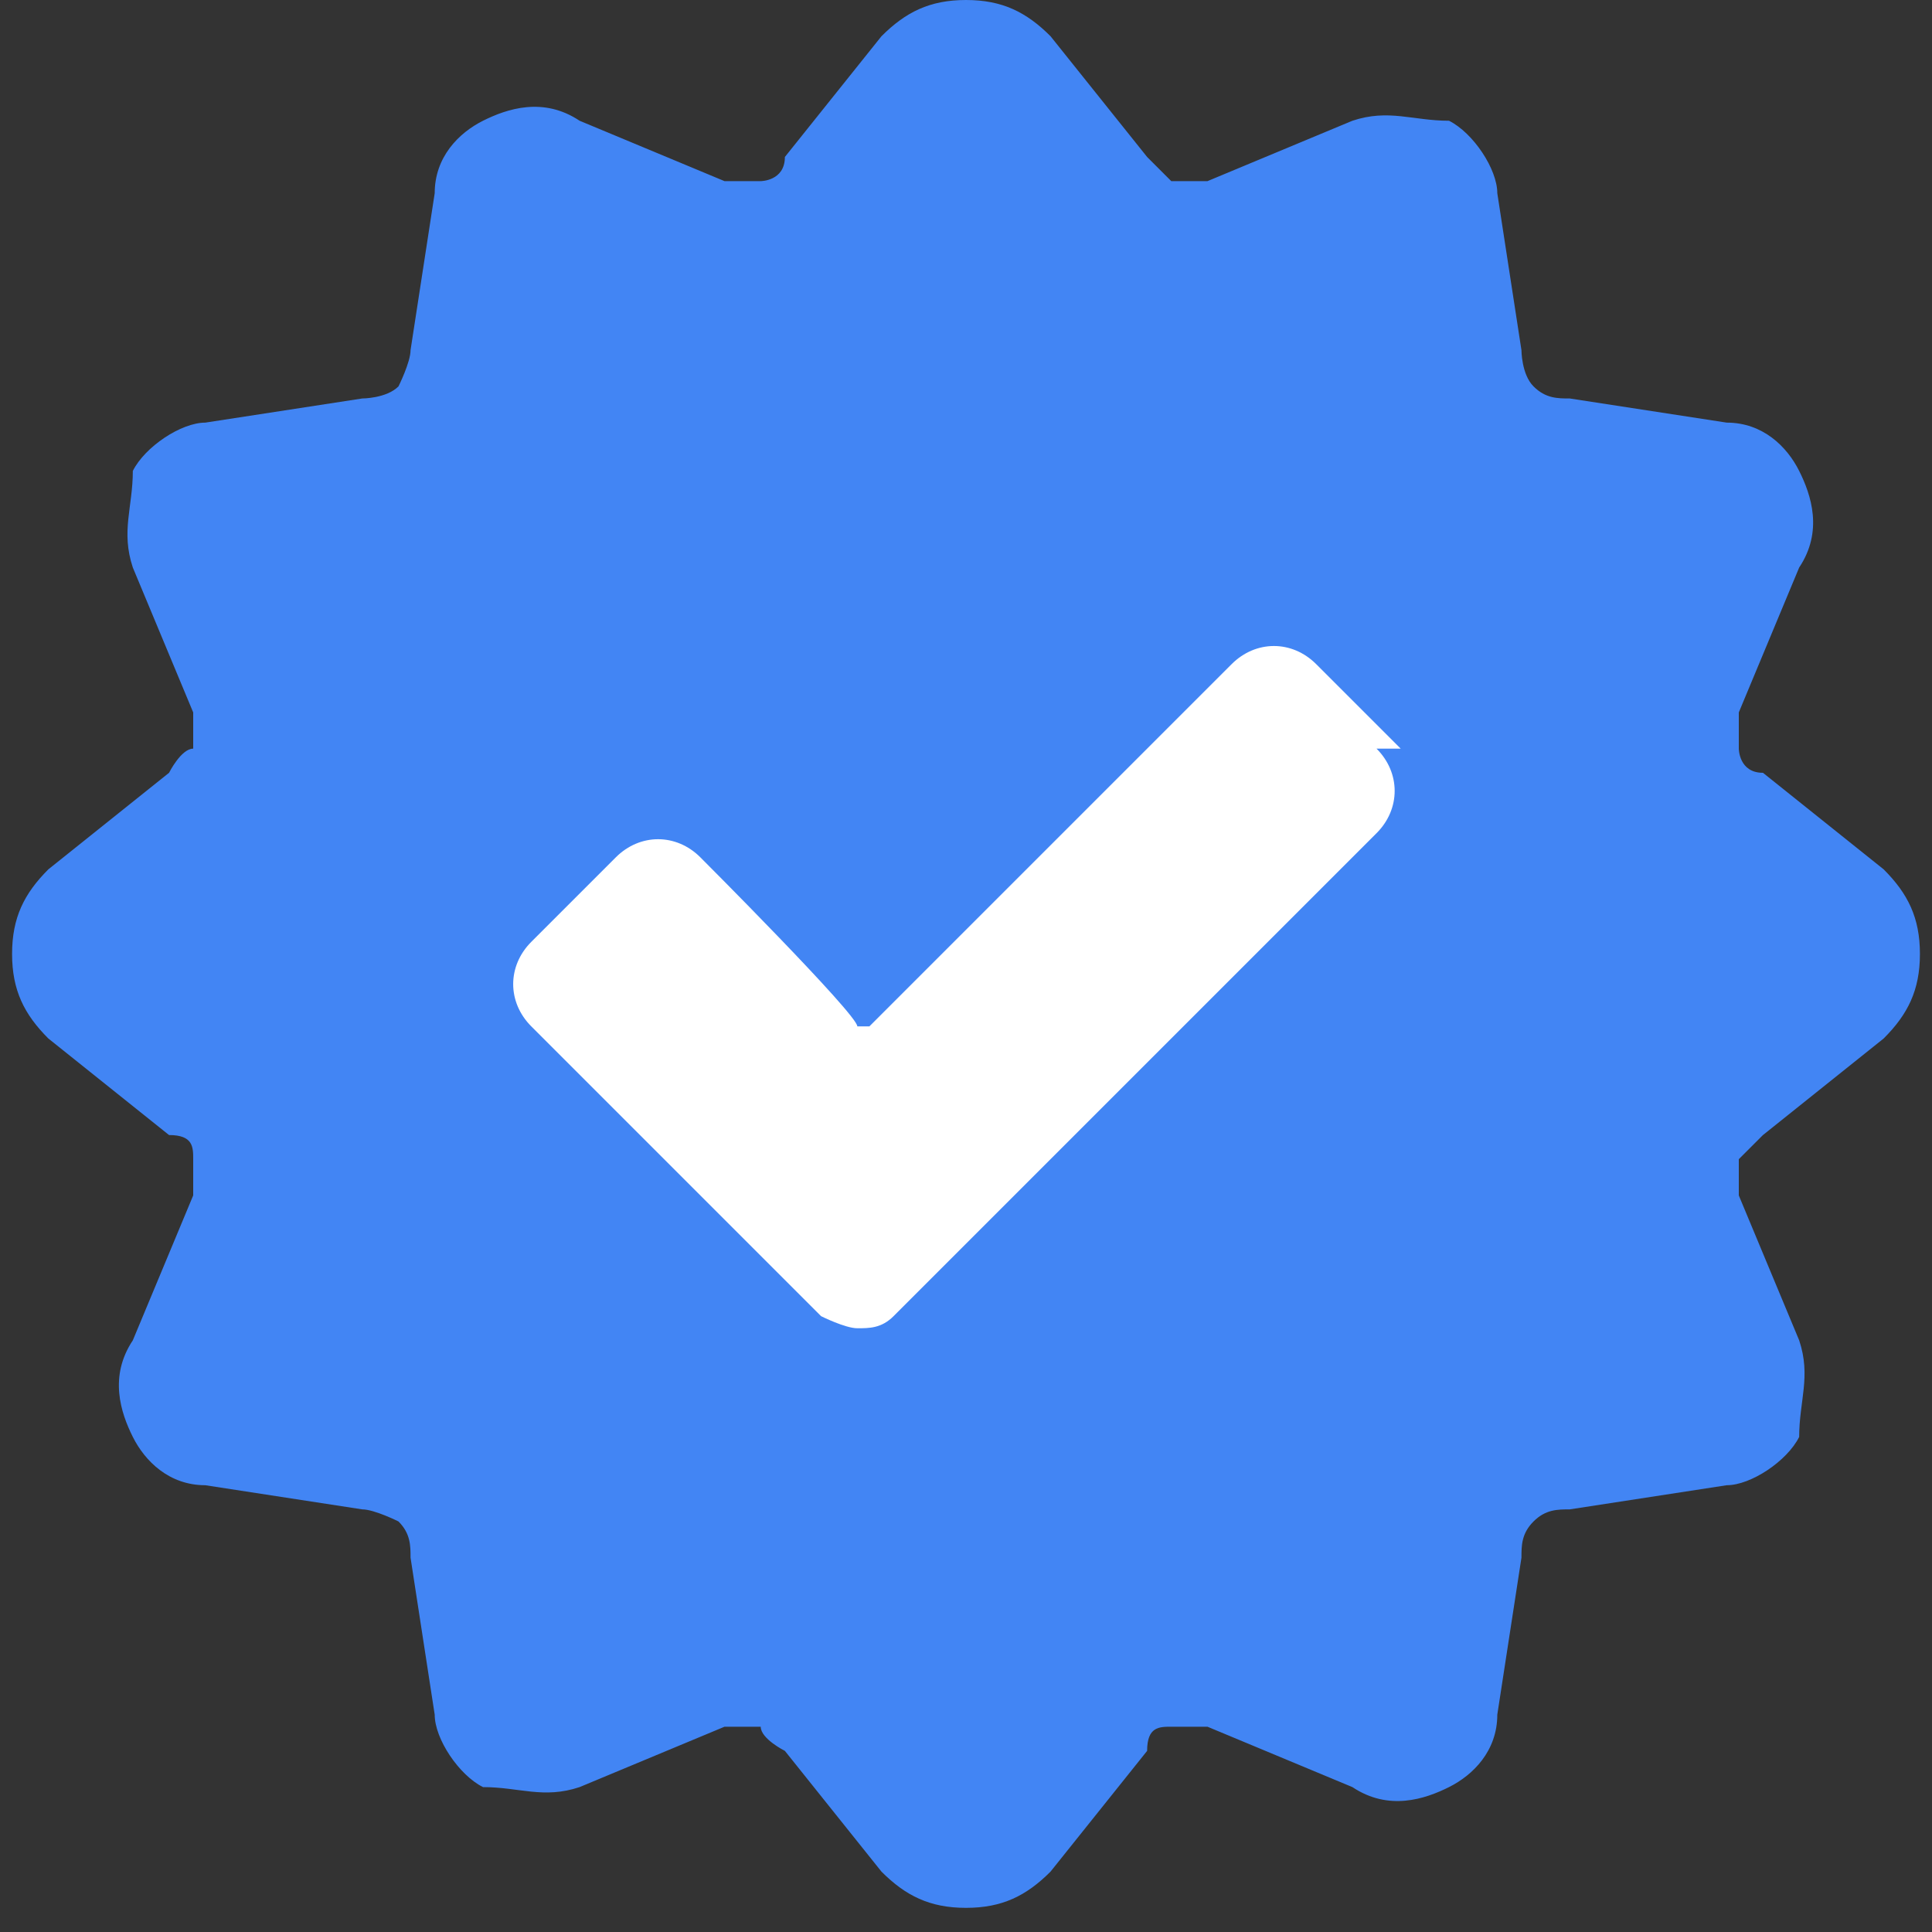 <svg xmlns="http://www.w3.org/2000/svg" id="Layer_2" viewBox="0 0 16 16"><rect x="0" y="0" width="16" height="16" fill="#333333" stroke="none"/><defs><style>      .st0 {        fill: #fff;      }      .st0, .st1 {        fill-rule: evenodd;      }      .st1 {        fill: #4285f4;      }    </style></defs><g id="Layer_1-2"><g><path class="st1" d="M7.3.3c.2-.2.4-.3.7-.3s.5.1.7.3l.8,1c0,0,.1.1.2.2.1,0,.2,0,.3,0l1.2-.5c.3-.1.5,0,.8,0,.2.1.4.4.4.6l.2,1.3c0,0,0,.2.1.3s.2.1.3.1l1.3.2c.3,0,.5.2.6.4.1.2.2.5,0,.8l-.5,1.2c0,0,0,.2,0,.3,0,0,0,.2.2.2l1,.8c.2.2.3.4.3.7s-.1.5-.3.7l-1,.8c0,0-.1.1-.2.2,0,.1,0,.2,0,.3l.5,1.2c.1.3,0,.5,0,.8-.1.2-.4.4-.6.4l-1.3.2c-.1,0-.2,0-.3.1s-.1.2-.1.3l-.2,1.3c0,.3-.2.5-.4.6-.2.1-.5.2-.8,0l-1.2-.5c0,0-.2,0-.3,0-.1,0-.2,0-.2.2l-.8,1c-.2.2-.4.3-.7.3s-.5-.1-.7-.3l-.8-1c0,0-.2-.1-.2-.2,0,0-.2,0-.3,0l-1.2.5c-.3.1-.5,0-.8,0-.2-.1-.4-.4-.4-.6l-.2-1.3c0-.1,0-.2-.1-.3,0,0-.2-.1-.3-.1l-1.3-.2c-.3,0-.5-.2-.6-.4s-.2-.5,0-.8l.5-1.2c0,0,0-.2,0-.3,0-.1,0-.2-.2-.2l-1-.8c-.2-.2-.3-.4-.3-.7s.1-.5.3-.7l1-.8c0,0,.1-.2.2-.2,0,0,0-.2,0-.3l-.5-1.2c-.1-.3,0-.5,0-.8.1-.2.4-.4.6-.4l1.3-.2c0,0,.2,0,.3-.1,0,0,.1-.2.1-.3l.2-1.3c0-.3.2-.5.4-.6s.5-.2.8,0l1.2.5c0,0,.2,0,.3,0,0,0,.2,0,.2-.2,0,0,.8-1,.8-1Z"></path><path class="st0" d="M11.6,6.2l-.7-.7c-.2-.2-.5-.2-.7,0l-3,3h-.1c0-.1-1.3-1.4-1.3-1.4-.2-.2-.5-.2-.7,0l-.7.7c-.2.2-.2.5,0,.7l1.7,1.7s0,0,0,0l.7.7c0,0,.2.1.3.1s.2,0,.3-.1l.7-.7s0,0,0,0l3.3-3.3c.2-.2.2-.5,0-.7Z"></path></g></g></svg>